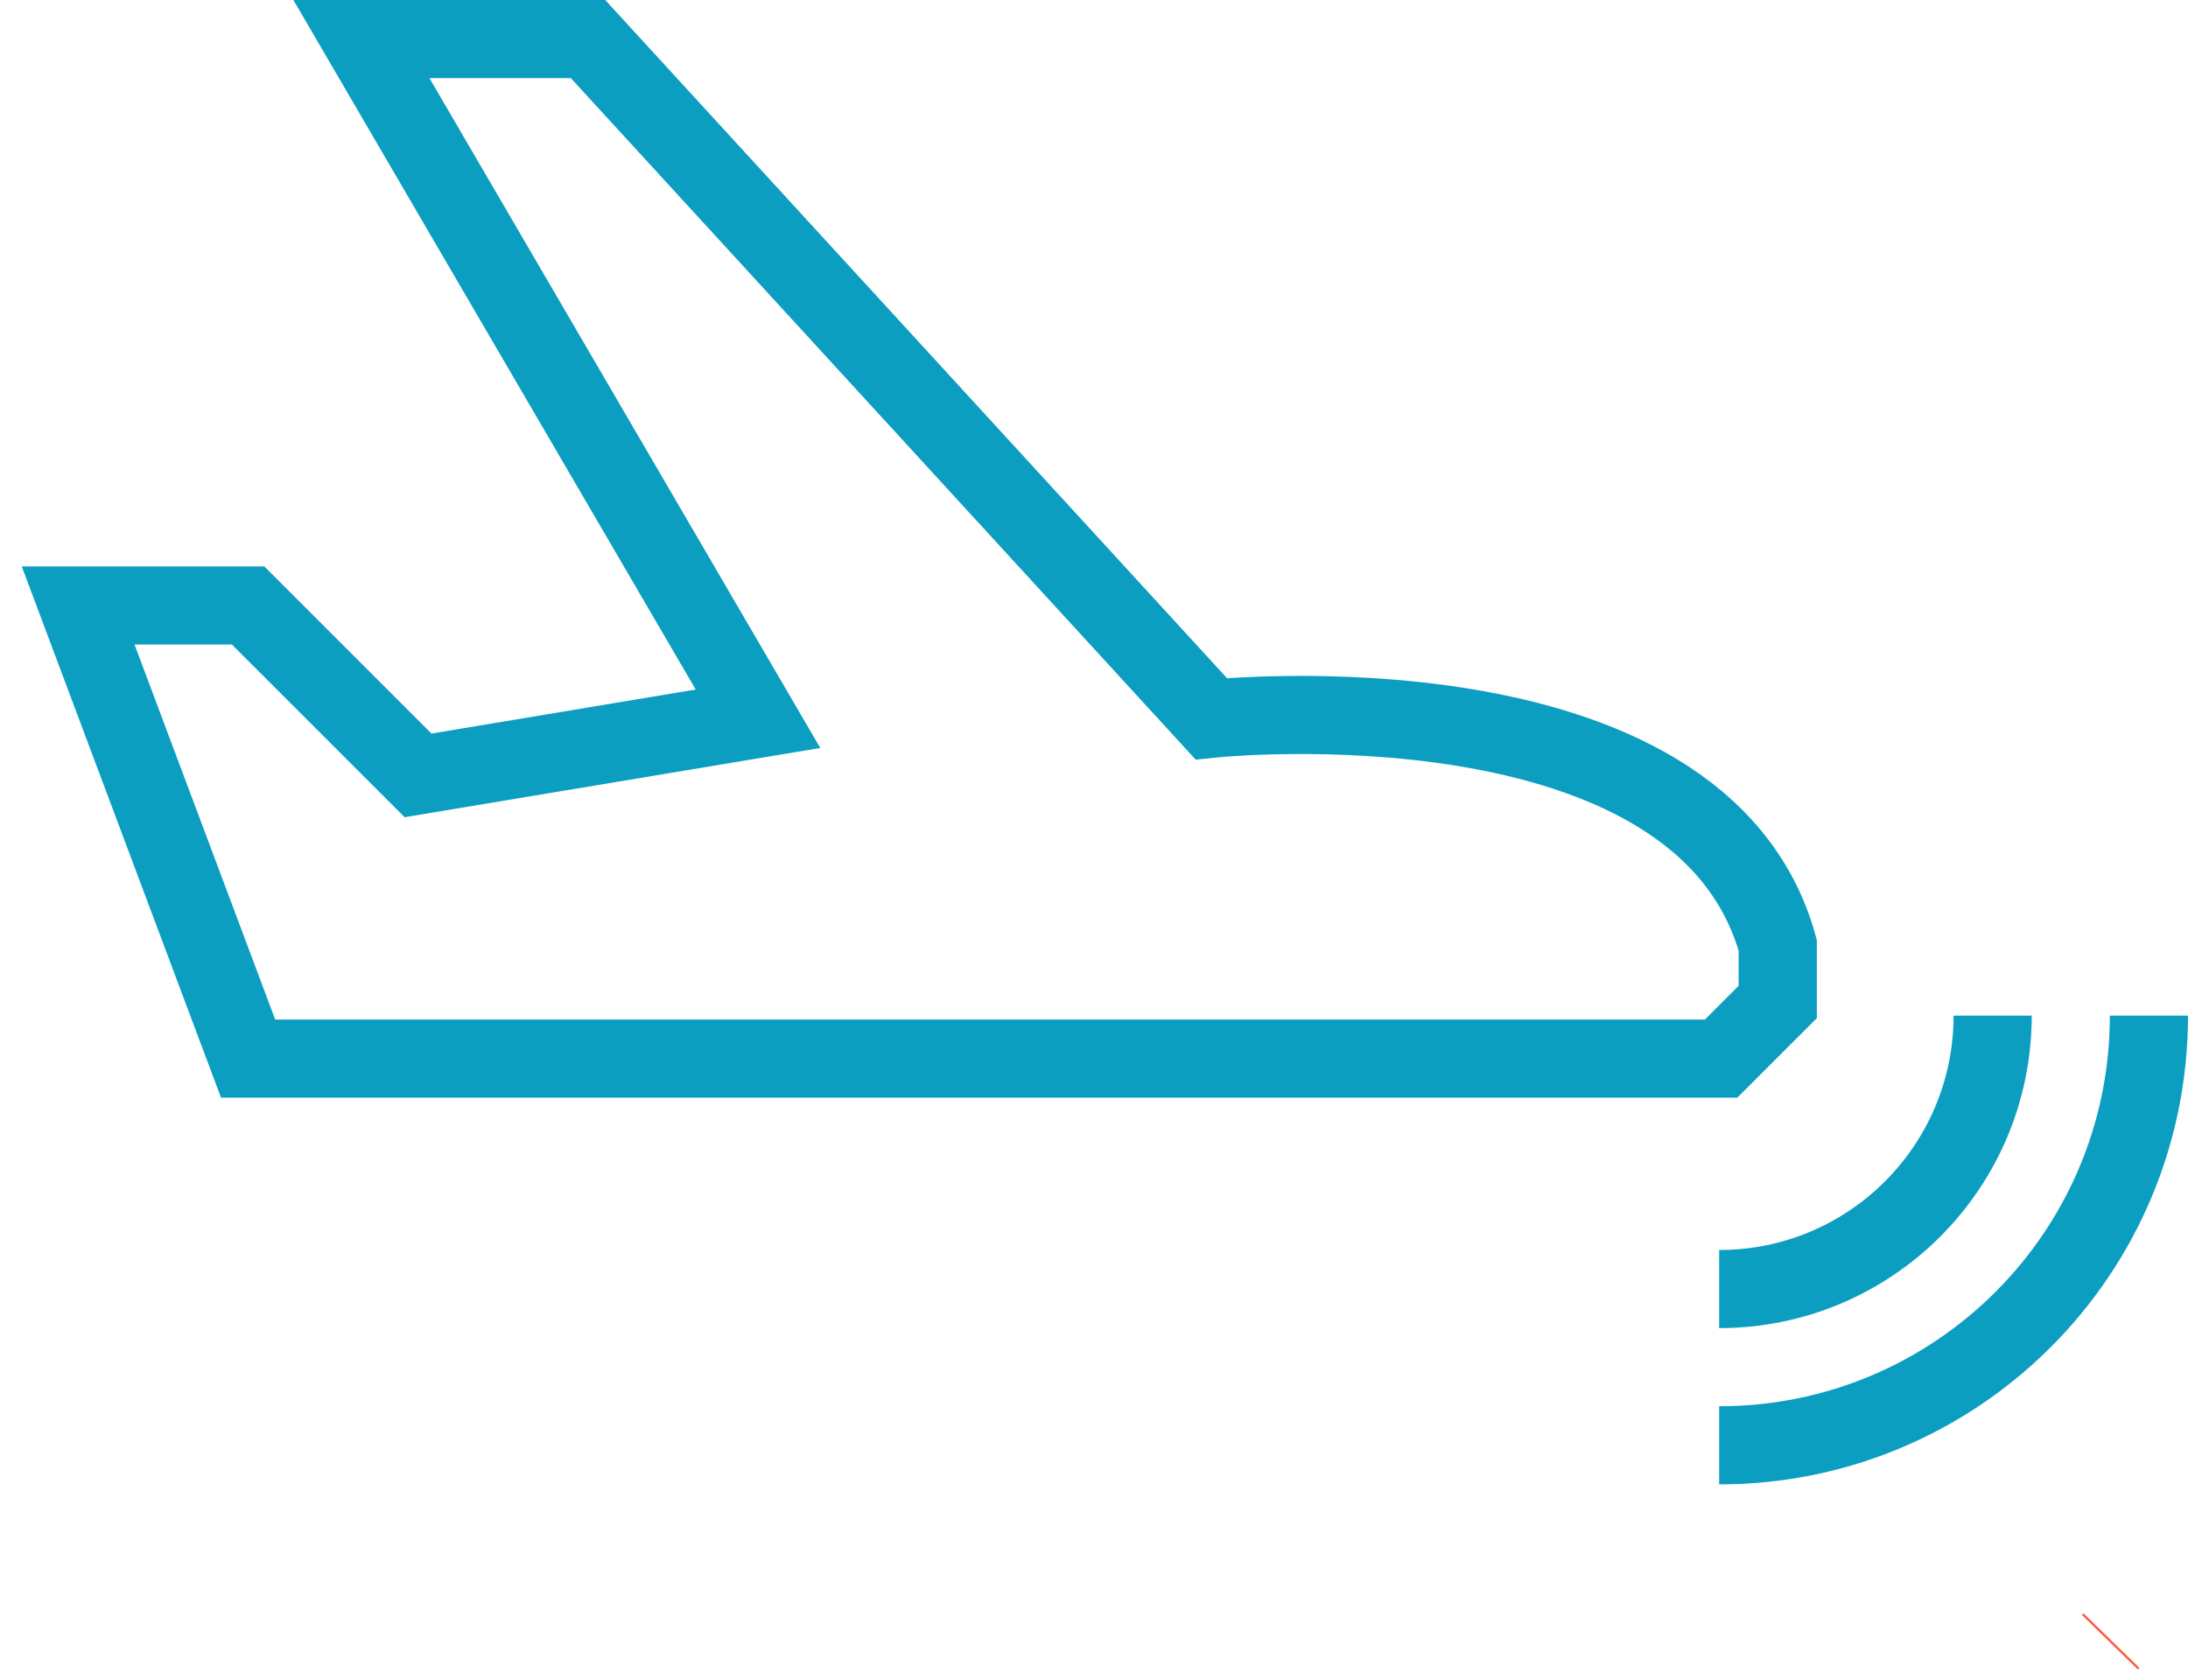 <?xml version="1.0" encoding="UTF-8"?>
<svg width="56px" height="43px" viewBox="0 0 56 43" version="1.1" xmlns="http://www.w3.org/2000/svg" xmlns:xlink="http://www.w3.org/1999/xlink">
    <!-- Generator: Sketch 49.3 (51167) - http://www.bohemiancoding.com/sketch -->
    <title>s-tec-2100</title>
    <desc>Created with Sketch.</desc>
    <defs></defs>
    <g id="Page-1" stroke="none" stroke-width="1" fill="none" fill-rule="evenodd">
        <g id="s-tec-2100" transform="translate(2, 1)">
            <polygon id="Stroke-3" stroke="#FD5C3F" stroke-width="2" points="52 41.041 52 41.041 52.041 40.999"></polygon>
            <path d="M49,25 C49,28.869 45.869,32 42,32" id="Stroke-10" stroke="#0B9EC1" stroke-width="2"></path>
            <path d="M53,25 C53,31.08 48.08,36 42,36" id="Stroke-12" stroke="#0B9EC1" stroke-width="2"></path>
            <path d="M8.7,18.85 L4.35,14.5 L0,14.5 L4.35,26.1 L42.05,26.1 L43.5,24.65 L43.5,23.2 C41.521,16.076 29,17.4 29,17.4 L13.05,0 L7.25,0 L17.4,17.4 L8.7,18.85 Z" id="Page-1" stroke="#0B9EC1" stroke-width="2"></path>
        </g>
    </g>
</svg>